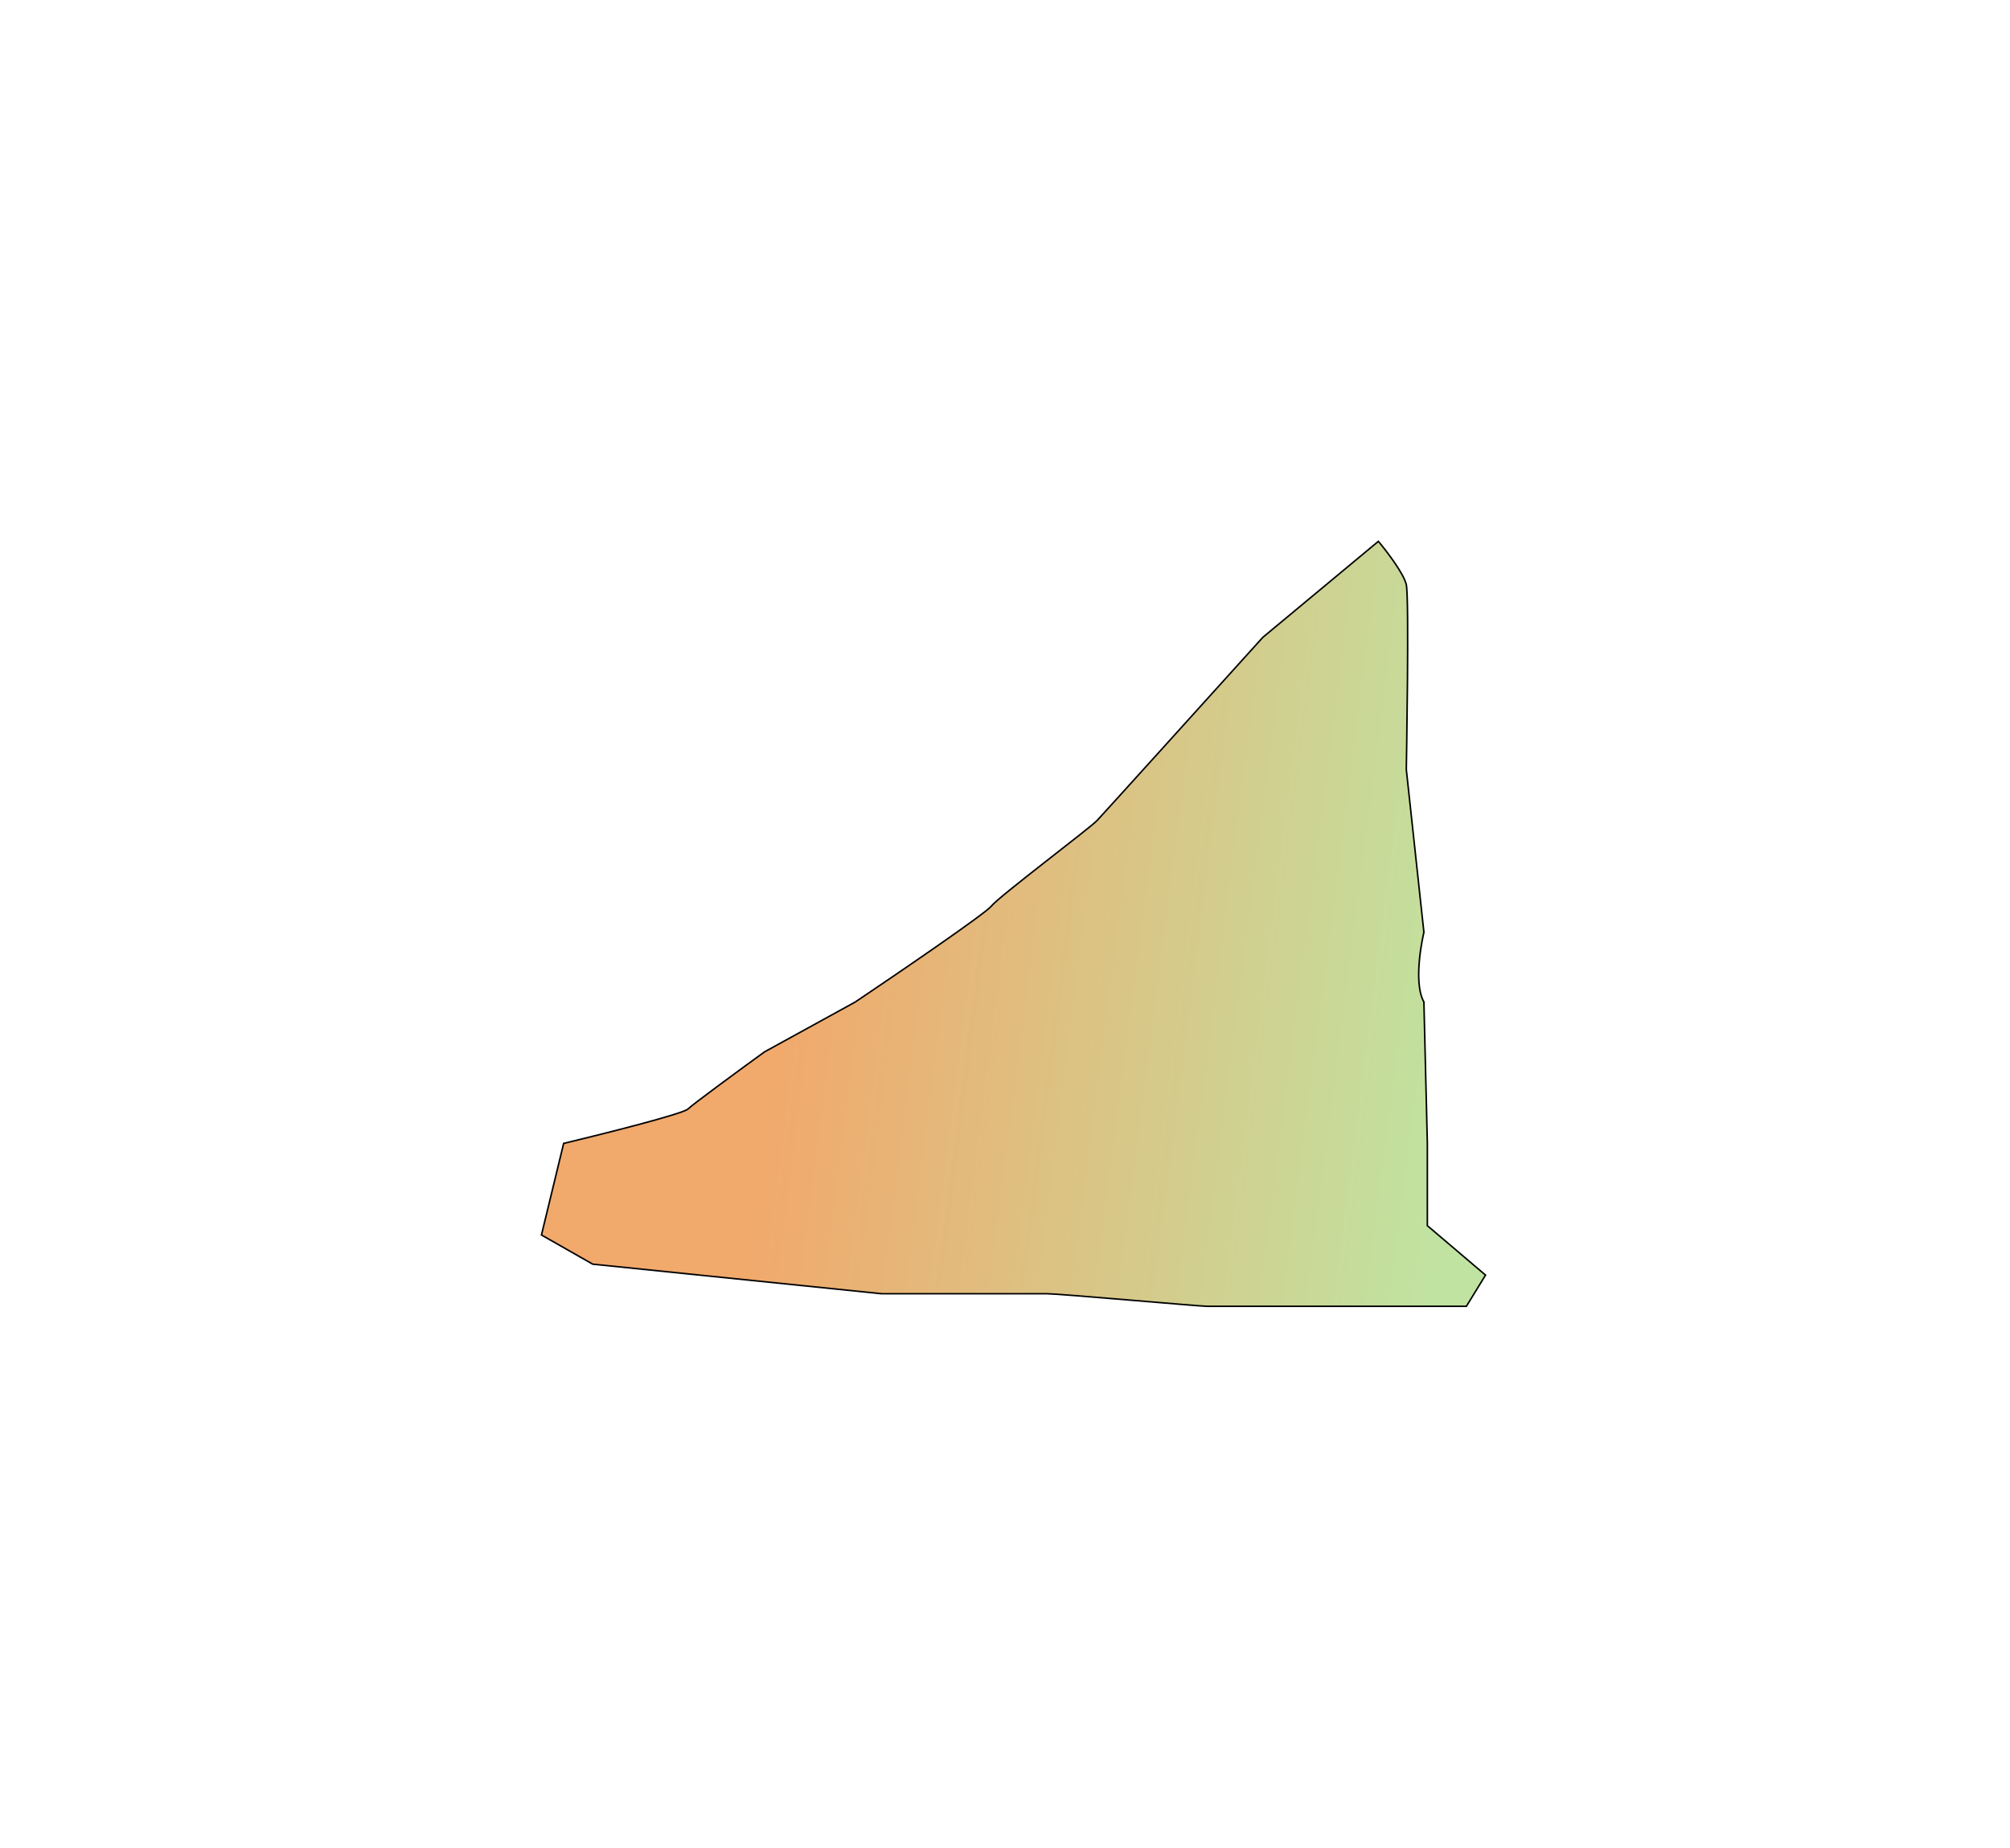 <?xml version="1.0" encoding="UTF-8"?> <svg xmlns="http://www.w3.org/2000/svg" width="1303" height="1198" viewBox="0 0 1303 1198" fill="none"> <g filter="url(#filter0_f_3200_59)"> <path d="M365.388 741.39L351 800.763L384.242 819.678L571.538 838.856H678.955C686.645 838.856 777.688 847 782.402 847H950.596L963 826.771L925.293 794.72V741.39L923.06 649.703C915.452 635.955 923.06 604.517 923.06 604.517L911.649 498.907C911.649 498.907 913.633 388.042 911.649 379.11C910.061 371.964 898.914 357.393 893.539 351L818.621 413.263C784.386 451.181 714.975 528.015 711.204 532.008C706.491 537 647.449 581.398 642.736 587.441C638.965 592.275 582.288 630.963 554.421 649.703L495.627 682.017C480.412 693.051 449.188 715.907 446.013 719.059C442.837 722.212 390.94 735.26 365.388 741.39Z" fill="url(#paint0_linear_3200_59)"></path> <path d="M365.388 741.39L351 800.763L384.242 819.678L571.538 838.856H678.955C686.645 838.856 777.688 847 782.402 847H950.596L963 826.771L925.293 794.72V741.39L923.06 649.703C915.452 635.955 923.06 604.517 923.06 604.517L911.649 498.907C911.649 498.907 913.633 388.042 911.649 379.11C910.061 371.964 898.914 357.393 893.539 351L818.621 413.263C784.386 451.181 714.975 528.015 711.204 532.008C706.491 537 647.449 581.398 642.736 587.441C638.965 592.275 582.288 630.963 554.421 649.703L495.627 682.017C480.412 693.051 449.188 715.907 446.013 719.059C442.837 722.212 390.94 735.26 365.388 741.39Z" stroke="black"></path> </g> <defs> <filter id="filter0_f_3200_59" x="0.426" y="0.298" width="1313.22" height="1197.2" filterUnits="userSpaceOnUse" color-interpolation-filters="sRGB"> <feFlood flood-opacity="0" result="BackgroundImageFix"></feFlood> <feBlend mode="normal" in="SourceGraphic" in2="BackgroundImageFix" result="shape"></feBlend> <feGaussianBlur stdDeviation="175" result="effect1_foregroundBlur_3200_59"></feGaussianBlur> </filter> <linearGradient id="paint0_linear_3200_59" x1="491.906" y1="771.864" x2="929.376" y2="827.961" gradientUnits="userSpaceOnUse"> <stop stop-color="#F1A96C"></stop> <stop offset="1" stop-color="#C0E3A1"></stop> </linearGradient> </defs> </svg> 